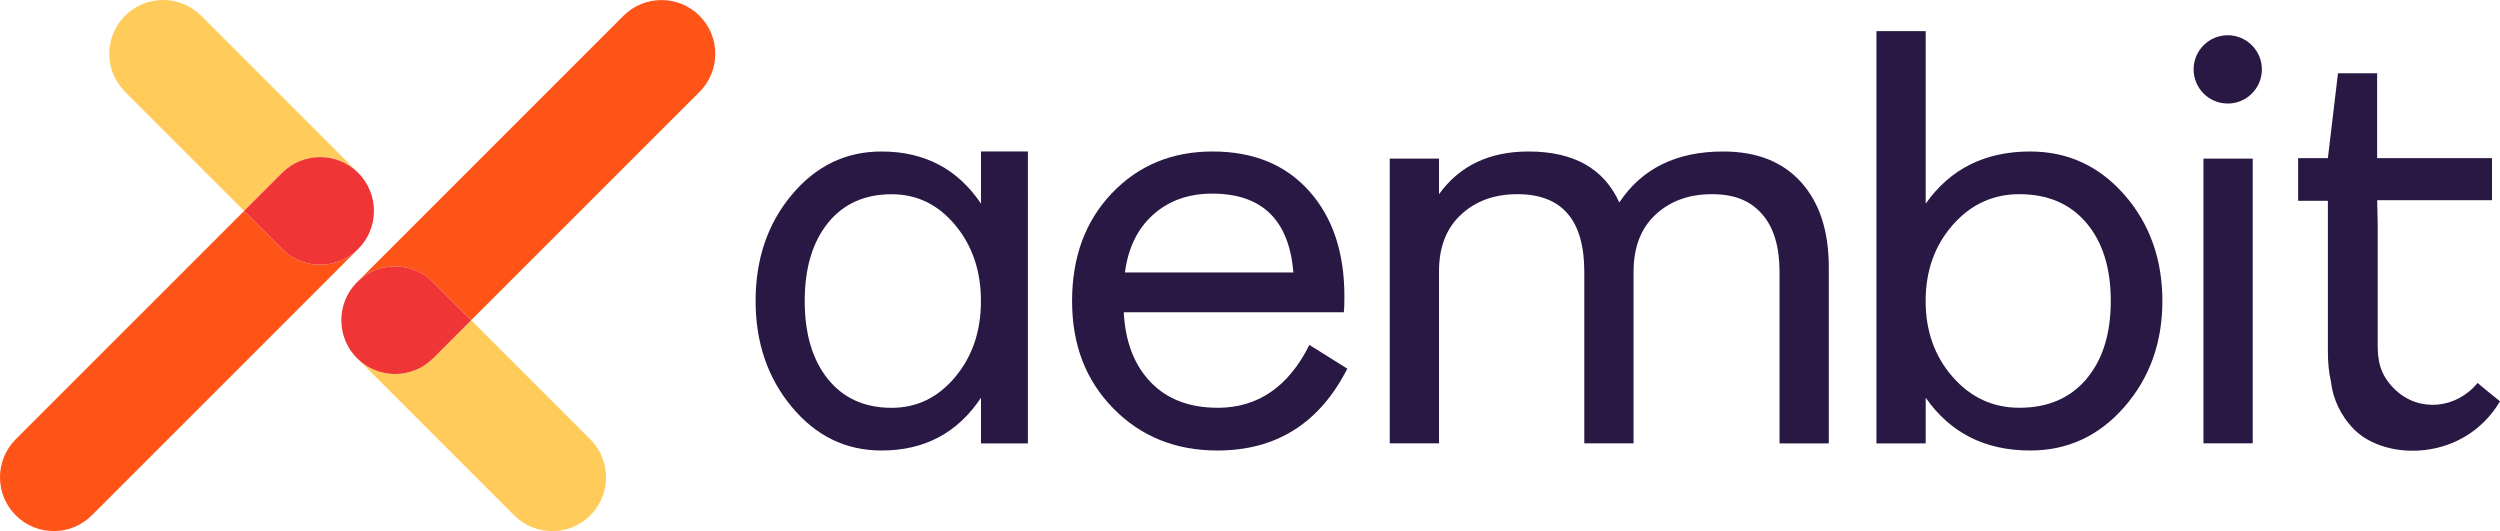 <?xml version="1.0" encoding="UTF-8"?>
<svg xmlns="http://www.w3.org/2000/svg" id="Layer_2" data-name="Layer 2" viewBox="0 0 403.49 85.72">
  <defs>
    <style>
      .cls-1 {
        fill: #291843;
      }

      .cls-1, .cls-2, .cls-3, .cls-4 {
        stroke-width: 0px;
      }

      .cls-2 {
        fill: #ef3535;
      }

      .cls-3 {
        fill: #ffcc5b;
      }

      .cls-4 {
        fill: #ff5417;
      }
    </style>
  </defs>
  <g id="logo">
    <g>
      <g>
        <g>
          <path class="cls-4" d="m69.91,45.53l6.14,6.14L112.9,14.83c3.39-3.39,3.39-8.89,0-12.28-3.39-3.39-8.89-3.39-12.28,0l-42.99,42.99c3.39-3.39,8.89-3.39,12.28,0Z"></path>
          <path class="cls-3" d="m95.27,83.18c3.39-3.39,3.39-8.89,0-12.28l-19.22-19.22-6.14,6.14c-3.39,3.39-8.89,3.39-12.28,0l25.36,25.36c3.39,3.39,8.89,3.39,12.28,0Z"></path>
          <path class="cls-2" d="m69.91,57.82l6.14-6.14-6.14-6.14c-3.39-3.39-8.89-3.39-12.28,0-3.39,3.39-3.39,8.89,0,12.28,3.39,3.39,8.89,3.39,12.28,0Z"></path>
        </g>
        <g>
          <path class="cls-4" d="m45.53,40.19l-6.14-6.14L2.54,70.89c-3.39,3.39-3.39,8.89,0,12.28,3.39,3.39,8.89,3.39,12.28,0l42.99-42.99c-3.39,3.39-8.89,3.39-12.28,0Z"></path>
          <path class="cls-3" d="m20.18,2.54c-3.39,3.39-3.39,8.89,0,12.28l19.22,19.22,6.14-6.14c3.39-3.39,8.89-3.39,12.28,0L32.46,2.54c-3.39-3.39-8.89-3.39-12.28,0Z"></path>
          <path class="cls-2" d="m45.53,27.9l-6.14,6.14,6.14,6.14c3.39,3.39,8.89,3.39,12.28,0,3.39-3.39,3.39-8.89,0-12.28-3.39-3.39-8.89-3.39-12.28,0Z"></path>
        </g>
      </g>
      <g>
        <path class="cls-1" d="m196.5,65.81c-4.53,0-8.12-1.37-10.77-4.11-2.65-2.75-4.11-6.51-4.36-11.3h35.52c.06-.39.09-1.25.09-2.59,0-7.08-1.9-12.75-5.7-16.99-3.8-4.24-8.98-6.37-15.56-6.37s-12,2.25-16.28,6.75c-4.28,4.5-6.41,10.29-6.41,17.38s2.21,12.8,6.65,17.33c4.43,4.53,10.04,6.8,16.8,6.8,9.51,0,16.5-4.41,20.97-13.21l-6.12-3.83c-3.38,6.77-8.33,10.15-14.84,10.15Zm-10.39-31.16c2.52-2.26,5.7-3.4,9.53-3.4,8.04,0,12.41,4.24,13.11,12.73h-27.19c.51-3.96,2.03-7.07,4.55-9.33Z"></path>
        <path class="cls-1" d="m278.11,24.45c-7.53,0-13.12,2.74-16.76,8.23-2.49-5.49-7.37-8.23-14.65-8.23-6.32,0-11.13,2.29-14.45,6.89v-5.74h-7.95v45.95h7.95v-27.77c0-3.89,1.18-6.94,3.55-9.14,2.36-2.2,5.39-3.3,9.09-3.3,7.22,0,10.81,4.18,10.81,12.54v27.67h7.95v-27.67c0-3.96,1.18-7.04,3.55-9.24s5.39-3.3,9.09-3.3,6.21,1.07,8.1,3.21c1.88,2.14,2.82,5.25,2.82,9.34v27.67h7.95v-28.44c0-5.81-1.48-10.37-4.45-13.69-2.97-3.32-7.17-4.98-12.59-4.98Z"></path>
        <path class="cls-1" d="m327.65,24.45c-7.28,0-12.9,2.81-16.85,8.42V5.02h-7.95v66.54h7.95v-7.37c3.96,5.68,9.58,8.52,16.85,8.52,6.06,0,11.13-2.35,15.22-7.04,4.09-4.69,6.13-10.39,6.13-17.09s-2.04-12.48-6.13-17.14c-4.08-4.66-9.16-6.99-15.22-6.99Zm9.09,36.72c-2.62,3.09-6.23,4.64-10.82,4.64-4.27,0-7.86-1.66-10.77-4.98-2.91-3.32-4.36-7.4-4.36-12.25s1.45-8.94,4.36-12.26c2.91-3.32,6.5-4.98,10.77-4.98,4.6,0,8.2,1.55,10.82,4.64,2.62,3.1,3.93,7.29,3.93,12.59s-1.31,9.49-3.93,12.59Z"></path>
        <polygon class="cls-1" points="363.58 25.6 360.37 25.6 355.63 25.6 355.63 71.55 363.58 71.55 363.58 32.49 363.58 25.6"></polygon>
        <path class="cls-1" d="m127.79,31.44c-3.9,4.66-5.84,10.37-5.84,17.14,0,6.7,1.94,12.4,5.84,17.09,3.89,4.69,8.72,7.04,14.49,7.04,6.93,0,12.28-2.84,16.05-8.52v7.37s7.57,0,7.57,0V24.45s-7.57,0-7.57,0v8.42c-3.77-5.61-9.12-8.42-16.05-8.42-5.77,0-10.6,2.33-14.49,6.99Zm2.09,17.14c0-5.3,1.25-9.49,3.74-12.59,2.49-3.09,5.93-4.64,10.3-4.64,4.07,0,7.49,1.66,10.25,4.98,2.77,3.32,4.15,7.41,4.15,12.26,0,4.85-1.38,8.94-4.15,12.25-2.77,3.32-6.19,4.98-10.25,4.98-4.38,0-7.81-1.55-10.3-4.64-2.49-3.1-3.74-7.29-3.74-12.59Z"></path>
        <circle class="cls-1" cx="359.55" cy="11.2" r="5.51"></circle>
        <path class="cls-1" d="m399.88,61.79c-3.4,4.19-9.43,4.81-13.31,1.1-2.6-2.49-2.82-4.91-2.82-7.4v-19.34l-.08-3.74v-.1s18.53,0,18.53,0v-6.79h-18.54v-13.69h-6.32l-1.63,13.69h-4.8v6.89h4.8v24.21c0,1.91.16,3.54.49,4.93.3,2.75,1.55,5.56,3.77,7.78,5.12,5.12,17.76,5.16,23.52-4.56-1.07-.89-2.4-1.91-3.61-2.96Z"></path>
      </g>
    </g>
  </g>
</svg>
